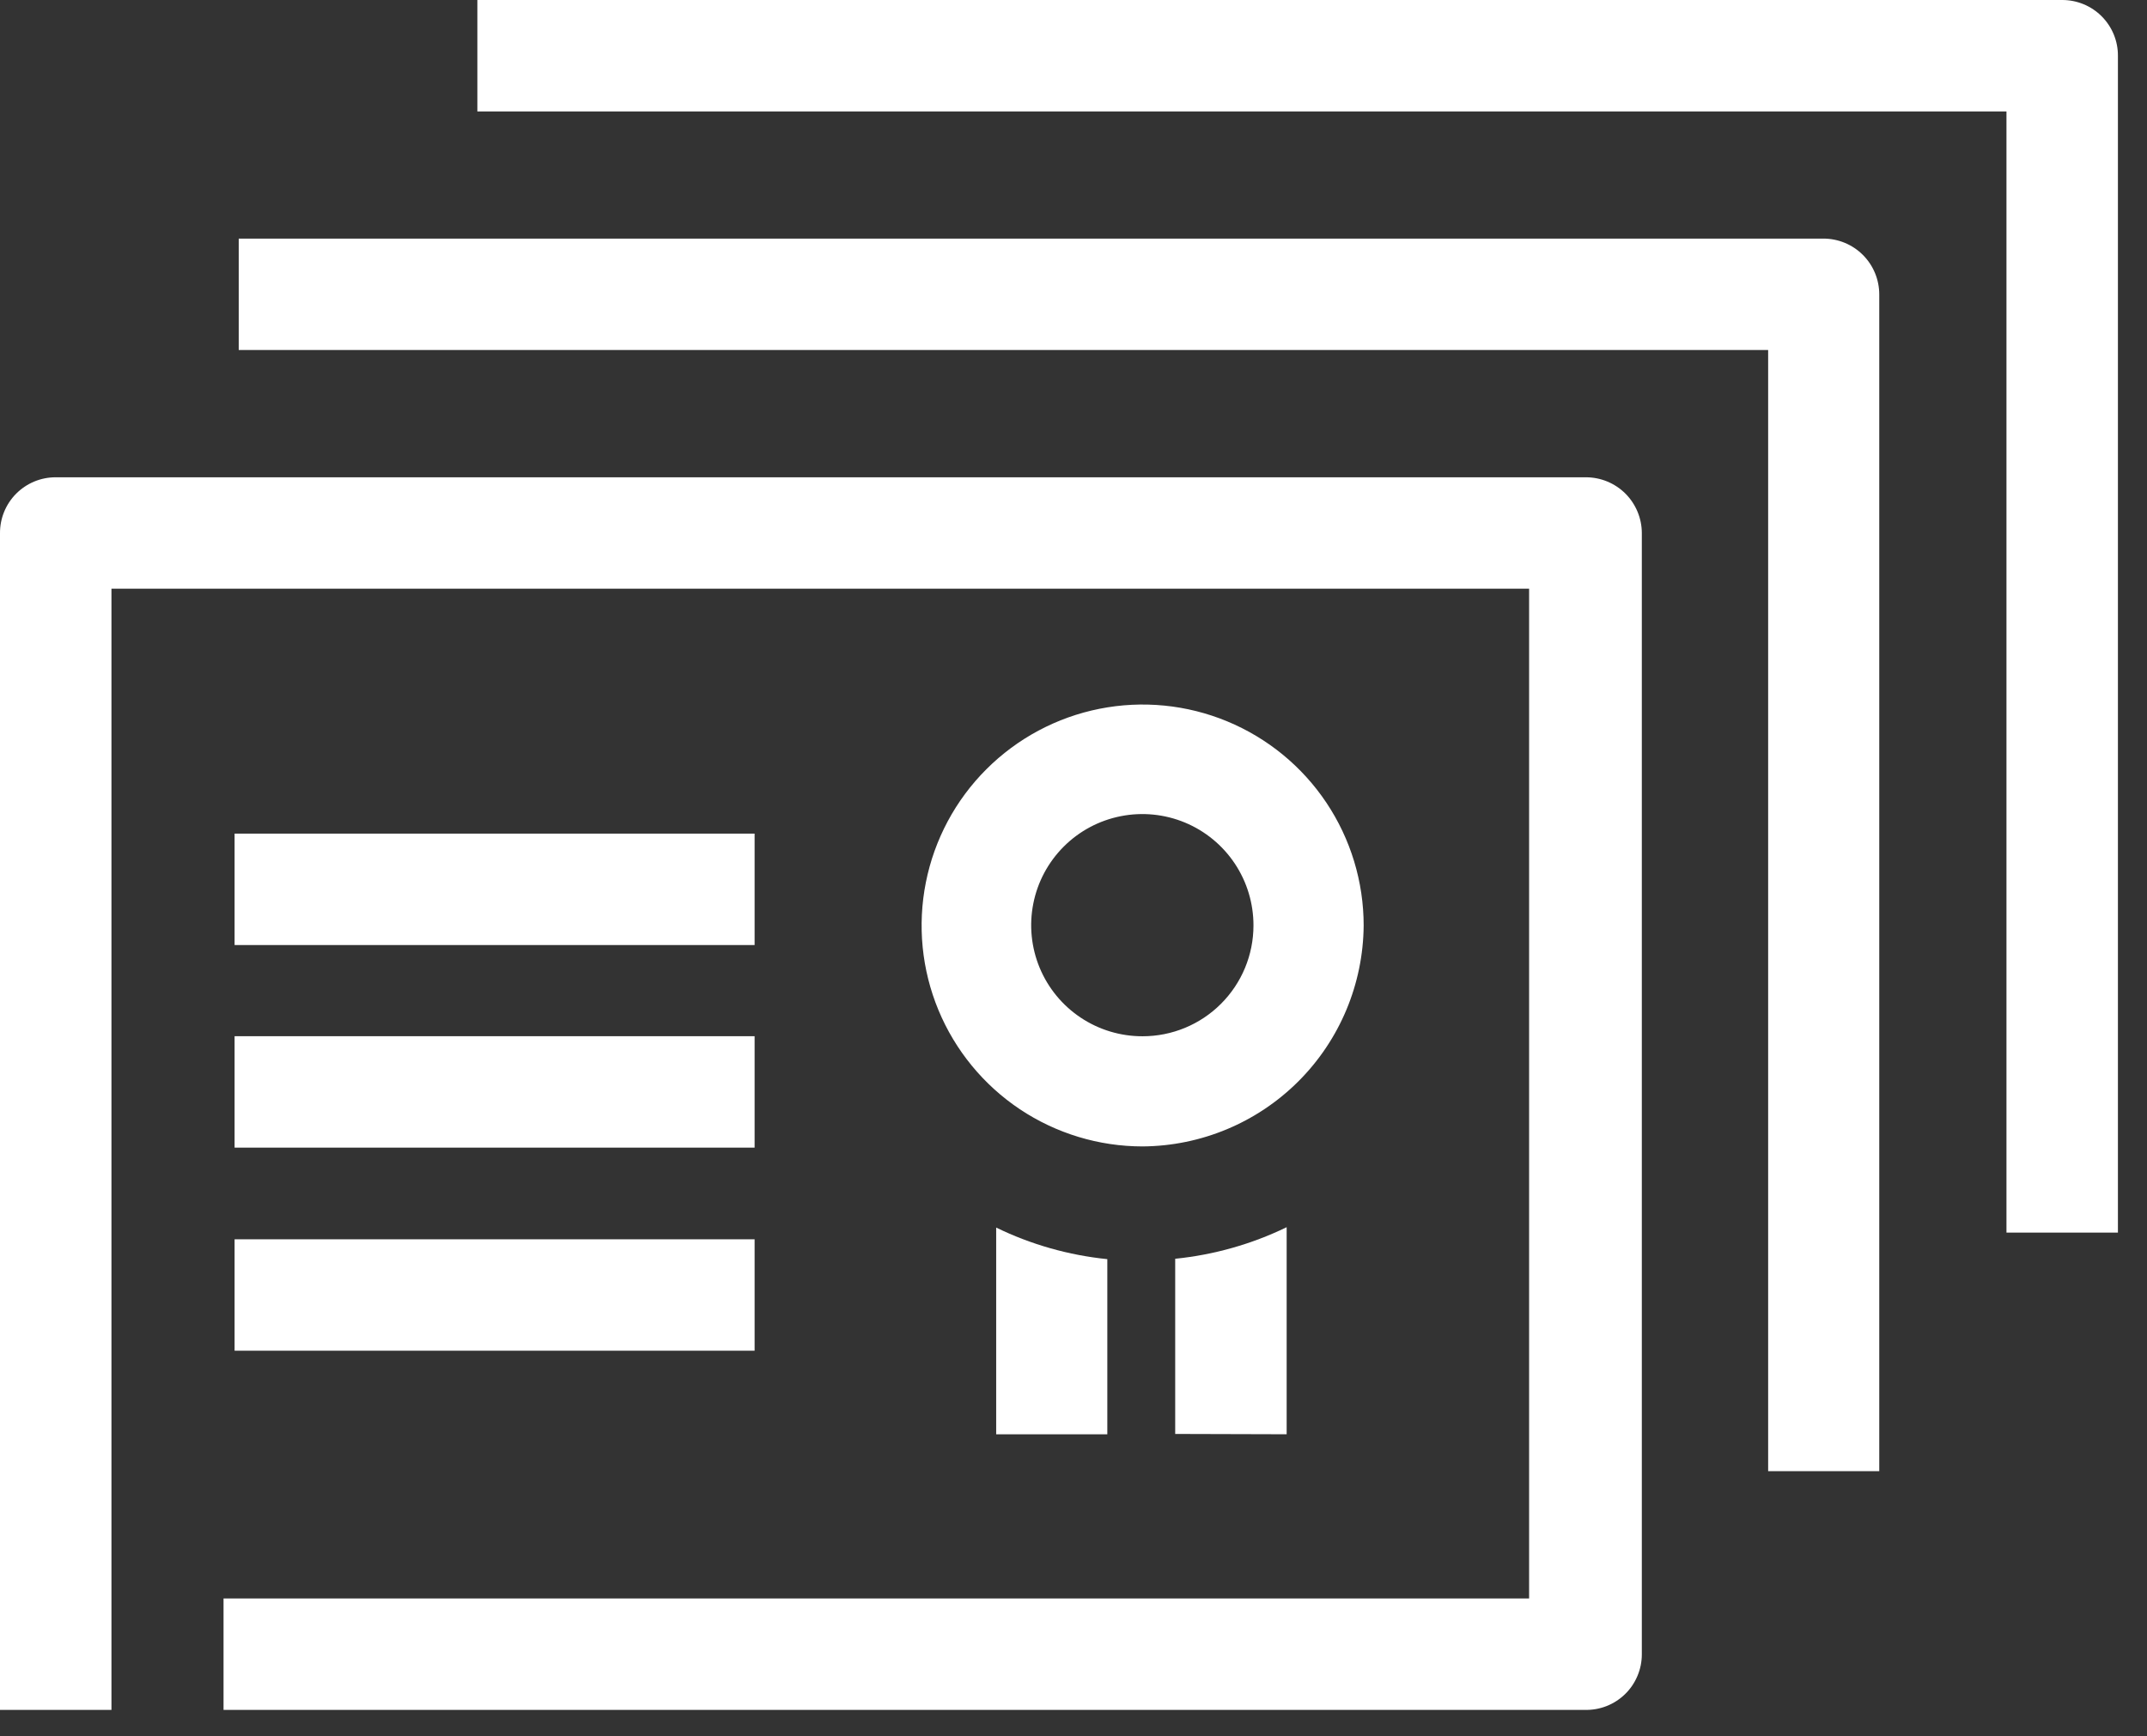 <svg width="68" height="55" viewBox="0 0 68 55" fill="none" xmlns="http://www.w3.org/2000/svg">
<rect x="0" y="0" width="68" height="55" fill="#333333" stroke="none"/>
<g clip-path="url(#clip0_2156_4599)">
<path d="M59.52 46.609V9.329C59.52 8.859 59.334 8.409 59.002 8.077C58.67 7.745 58.22 7.559 57.751 7.559H7.561V11.089H56.001V46.609H59.52Z" fill="white"/>
<path d="M65.319 2.29308e-10H15.119V3.53H63.549V39.05H67.079V1.77C67.081 1.538 67.036 1.308 66.948 1.093C66.86 0.879 66.731 0.684 66.567 0.519C66.404 0.355 66.209 0.224 65.995 0.135C65.781 0.046 65.551 -3.74416e-06 65.319 2.29308e-10" fill="white"/>
<path d="M31.551 45.441H35.071V39.891C33.848 39.767 32.656 39.429 31.551 38.891V45.441Z" fill="white"/>
<path d="M40.751 45.439V38.879C39.642 39.417 38.447 39.755 37.221 39.879V45.429L40.751 45.439Z" fill="white"/>
<path d="M43.19 29.32C43.19 27.936 42.779 26.582 42.01 25.431C41.241 24.28 40.147 23.383 38.868 22.853C37.589 22.323 36.182 22.185 34.824 22.455C33.466 22.725 32.219 23.392 31.24 24.371C30.261 25.349 29.594 26.597 29.324 27.955C29.054 29.313 29.192 30.72 29.722 31.999C30.252 33.278 31.149 34.371 32.3 35.141C33.452 35.91 34.805 36.32 36.19 36.32C38.042 36.307 39.815 35.566 41.125 34.256C42.435 32.946 43.176 31.173 43.19 29.32ZM36.19 32.83C35.492 32.832 34.81 32.627 34.23 32.241C33.65 31.855 33.197 31.306 32.929 30.662C32.662 30.018 32.591 29.31 32.727 28.626C32.862 27.942 33.198 27.314 33.691 26.821C34.183 26.328 34.812 25.993 35.495 25.858C36.179 25.722 36.888 25.793 37.531 26.06C38.175 26.328 38.724 26.781 39.11 27.361C39.496 27.941 39.701 28.623 39.7 29.32C39.7 30.251 39.33 31.144 38.671 31.802C38.013 32.461 37.12 32.83 36.19 32.83Z" fill="white"/>
<path d="M23.9 39.262H7.43V42.792H23.9V39.262Z" fill="white"/>
<path d="M23.9 32.828H7.43V36.358H23.9V32.828Z" fill="white"/>
<path d="M23.9 26.41H7.43V29.94H23.9V26.41Z" fill="white"/>
<path d="M48.43 50.641H7.08V54.171H50.19C50.425 54.178 50.66 54.137 50.879 54.052C51.098 53.966 51.298 53.838 51.467 53.674C51.636 53.51 51.77 53.313 51.861 53.096C51.953 52.88 52 52.647 52 52.411V16.891C52 16.422 51.813 15.972 51.482 15.639C51.15 15.308 50.7 15.121 50.23 15.121H1.76C1.528 15.121 1.298 15.167 1.084 15.256C0.87 15.345 0.676 15.476 0.512 15.64C0.348 15.805 0.219 16 0.131 16.215C0.043 16.429 -0.001 16.659 2.84118e-05 16.891V54.171H3.53V18.651H48.43V50.641Z" fill="white"/>
</g>
<defs>
<clipPath id="clip0_2156_4599">
<rect width="67.08" height="54.17" fill="white"/>
</clipPath>
</defs>
</svg>
